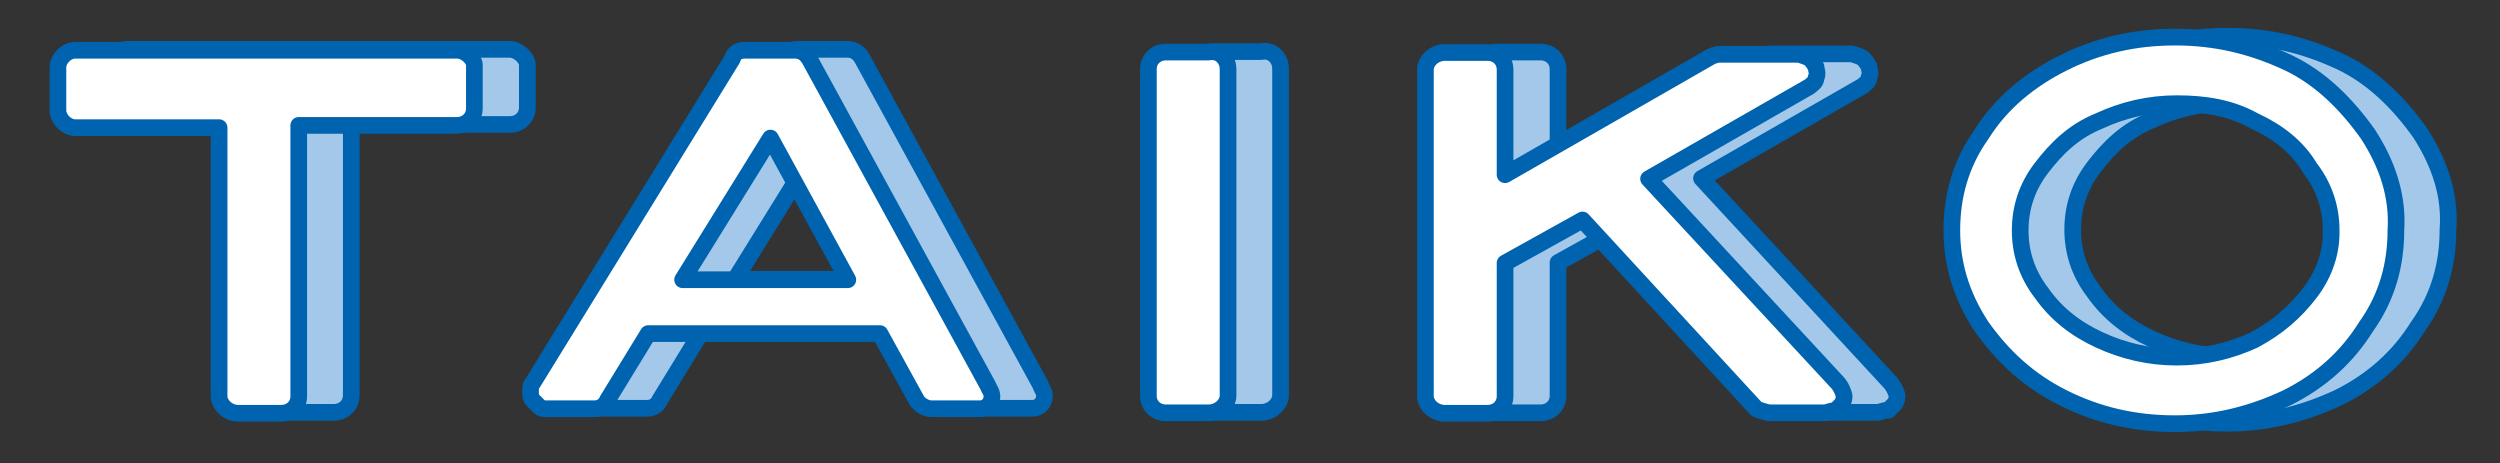 <?xml version="1.0" encoding="utf-8"?>
<!-- Generator: Adobe Illustrator 22.1.0, SVG Export Plug-In . SVG Version: 6.00 Build 0)  -->
<svg version="1.1" id="Layer_1" xmlns="http://www.w3.org/2000/svg" xmlns:xlink="http://www.w3.org/1999/xlink" x="0px" y="0px"
	 viewBox="0 0 552.3 102.3" style="enable-background:new 0 0 552.3 102.3;" xml:space="preserve">
<rect x="0" y="0" width="552.3" height="102.3" fill="#333333" stroke="none"/>
<style type="text/css">
	.st0{fill:#A3C8EA;stroke:#0063AF;stroke-width:3.685;stroke-linecap:round;stroke-linejoin:round;stroke-miterlimit:10;}
	.st1{fill:#FFFFFF;stroke:#0063AF;stroke-width:3.685;stroke-linecap:round;stroke-linejoin:round;stroke-miterlimit:10;}
</style>
<g>
	<g>
		<path class="st0" d="M112.6,10.9H77.5H60H28.2c-1.9,0-3.8,1.9-3.8,3.8v9.5c0,1.9,1.9,3.8,3.8,3.8H60v59.3c0,1.9,1.9,3.8,4.3,3.8
			h9.5c1.9,0,3.8-1.4,3.8-3.8V27.5h35.1c1.9,0,3.8-1.4,3.8-3.8v-9.5C116.4,12.8,114.5,10.9,112.6,10.9"/>
		<path class="st0" d="M229.8,84.9l-39.4-72.1c-0.9-1.4-1.9-1.9-3.3-1.9h-10.9c-1.4,0-2.4,0.5-2.8,1.9l-44.2,71.7
			c-0.5,0.5-0.5,0.9-0.5,1.9c0,0.5,0,1.4,0.5,1.9s0.9,0.9,1.4,1.4s0.9,0.5,1.9,0.5H143c1.4,0,2.4-0.9,2.8-1.9l9-14.7H206l8.1,14.7
			c0.5,0.9,1.9,1.9,3.3,1.9h10.7c1.9,0,3.2-2,2.4-3.8C230.2,85.9,230,85.4,229.8,84.9 M162.4,61.7l19.4-31.3l17.1,31.3H162.4z"/>
		<path class="st0" d="M265.3,15.2c0-2.4,1.9-3.8,3.8-3.8h9.5c2.4-0.5,4.3,1.4,4.3,3.8v72.1c0,1.9-1.9,3.8-4.3,3.8h-9.5
			c-1.9,0-3.8-1.4-3.8-3.8V15.2"/>
		<path class="st0" d="M417.6,84.5l-41.7-45.1L411.5,19c0.5-0.5,1.4-0.9,1.4-1.9c0.5-0.9,0-1.9,0-2.4c-0.5-0.9-0.9-1.4-1.4-1.9
			c-0.9-0.5-2.4-0.9-2.4-0.9h-17.5c-0.9,0-1.9,0.5-1.9,0.5l-45.5,26.1V15.3c0-2.4-1.9-3.8-3.8-3.8h-9.5c-2.4,0-4.3,1.9-4.3,3.8v72.1
			c0,1.9,1.9,3.8,4.3,3.8h9.5c1.9,0,3.8-1.4,3.8-3.8V58l17.1-9.5l38.4,41.7c0.9,0.5,2.8,0.9,2.8,0.9h12.3c0.5,0,1.4-0.5,2.4-0.5
			c0.5-0.5,0.9-0.9,1.4-1.4c0.5-0.9,0.5-1.4,0.5-1.9C418.5,85.4,417.6,84.5,417.6,84.5"/>
		<path class="st0" d="M534.7,29.4c-4.7-6.6-10.4-12.3-17.5-15.7C509.1,9.9,501.1,8,492.1,8s-17.1,1.9-24.7,5.7
			c-7.6,3.8-13.8,9-18,15.7c-4.7,6.6-6.6,13.8-6.6,21.3c0,7.1,1.9,14.2,6.6,21.3c4.7,6.6,10.4,11.9,18,15.7s15.6,5.8,24.6,5.8
			c8.5,0,16.6-1.9,24.7-5.7c7.6-3.8,13.3-9,17.5-15.7c4.7-6.6,6.6-13.8,6.6-21.3C541.4,43.2,539,36.1,534.7,29.4 M521.9,64.5
			c-3.3,4.3-7.1,7.6-12.3,10.4c-5.2,2.4-10.9,3.8-17.1,3.8s-11.9-1.4-17.1-3.8s-9.5-5.7-12.8-10.4c-3.3-4.3-4.7-9-4.7-13.8
			s1.4-9.5,4.7-13.8c3.3-4.3,7.1-8.1,12.8-10.4c5.2-2.4,10.9-3.8,17.1-3.8s11.9,0.9,17.1,3.8c5.2,2.4,9.5,5.7,12.3,10.4
			c3.3,4.3,4.7,9,4.7,13.8S525.2,60.3,521.9,64.5"/>
	</g>
	<g>
		<path class="st1" d="M101,11.1H65.9H48.4H16.6c-1.9,0-3.8,1.9-3.8,3.8v9.5c0,1.9,1.9,3.8,3.8,3.8h31.8v59.3c0,1.9,1.9,3.8,4.3,3.8
			h9.5c1.9,0,3.8-1.4,3.8-3.8V27.7h35c1.9,0,3.8-1.4,3.8-3.8v-9.5C104.8,13,102.9,11.1,101,11.1"/>
		<path class="st1" d="M218.2,85.1L178.8,13c-0.9-1.4-1.9-1.9-3.3-1.9h-10.9c-1.4,0-2.4,0.5-2.8,1.9l-44.1,71.6
			c-0.5,0.5-0.5,0.9-0.5,1.9c0,0.5,0,1.4,0.5,1.9s0.9,0.9,1.4,1.4s0.9,0.5,1.9,0.5h10.4c1.4,0,2.4-0.9,2.8-1.9l9-14.7h51.2l8.1,14.7
			c0.5,0.9,1.9,1.9,3.3,1.9h10.7c1.9,0,3.2-2,2.4-3.8C218.6,86,218.4,85.5,218.2,85.1 M150.8,61.8l19.4-31.3l17.1,31.3H150.8z"/>
		<path class="st1" d="M253.7,15.3c0-2.4,1.9-3.8,3.8-3.8h9.5c2.4-0.5,4.3,1.4,4.3,3.8v72.1c0,1.9-1.9,3.8-4.3,3.8h-9.5
			c-1.9,0-3.8-1.4-3.8-3.8V15.3"/>
		<path class="st1" d="M406,84.6l-41.8-45.1l35.6-20.4c0.5-0.5,1.4-0.9,1.4-1.9c0.5-0.9,0-1.9,0-2.4c-0.5-0.9-0.9-1.4-1.4-1.9
			c-0.9-0.5-2.4-0.9-2.4-0.9h-17.5c-0.9,0-1.9,0.5-1.9,0.5l-45.5,26.1V15.4c0-2.4-1.9-3.8-3.8-3.8h-9.5c-2.4,0-4.3,1.9-4.3,3.8v72.1
			c0,1.9,1.9,3.8,4.3,3.8h9.5c1.9,0,3.8-1.4,3.8-3.8V58.1l17.1-9.5L388,90.3c0.9,0.5,2.8,0.9,2.8,0.9h12.3c0.5,0,1.4-0.5,2.4-0.5
			c0.5-0.5,0.9-0.9,1.4-1.4c0.5-0.9,0.5-1.4,0.5-1.9C406.9,85.5,406,84.6,406,84.6"/>
		<path class="st1" d="M523.1,29.6c-4.7-6.6-10.4-12.3-17.5-15.7c-8.1-3.8-16.1-5.7-25.1-5.7s-17.1,1.9-24.7,5.7
			c-7.6,3.8-13.8,9-18,15.7c-4.7,6.6-6.6,13.8-6.6,21.3c0,7.1,1.9,14.2,6.6,21.3c4.7,6.6,10.4,11.9,18,15.7
			c7.6,3.8,15.7,5.7,24.7,5.7c8.5,0,16.6-1.9,24.7-5.7c7.6-3.8,13.3-9,17.5-15.7c4.7-6.6,6.6-13.8,6.6-21.3
			C529.8,43.3,527.4,36.2,523.1,29.6 M510.3,64.7c-3.3,4.3-7.1,7.6-12.3,10.4c-5.2,2.4-10.9,3.8-17.1,3.8s-11.9-1.4-17.1-3.8
			s-9.5-5.7-12.8-10.4c-3.3-4.3-4.7-9-4.7-13.8s1.4-9.5,4.7-13.8c3.3-4.3,7.1-8.1,12.8-10.4c5.2-2.4,10.9-3.8,17.1-3.8
			s11.9,0.9,17.1,3.8c5.2,2.4,9.5,5.7,12.3,10.4c3.3,4.3,4.7,9,4.7,13.8C515.1,55.6,513.6,60.4,510.3,64.7"/>
	</g>
</g>
</svg>
